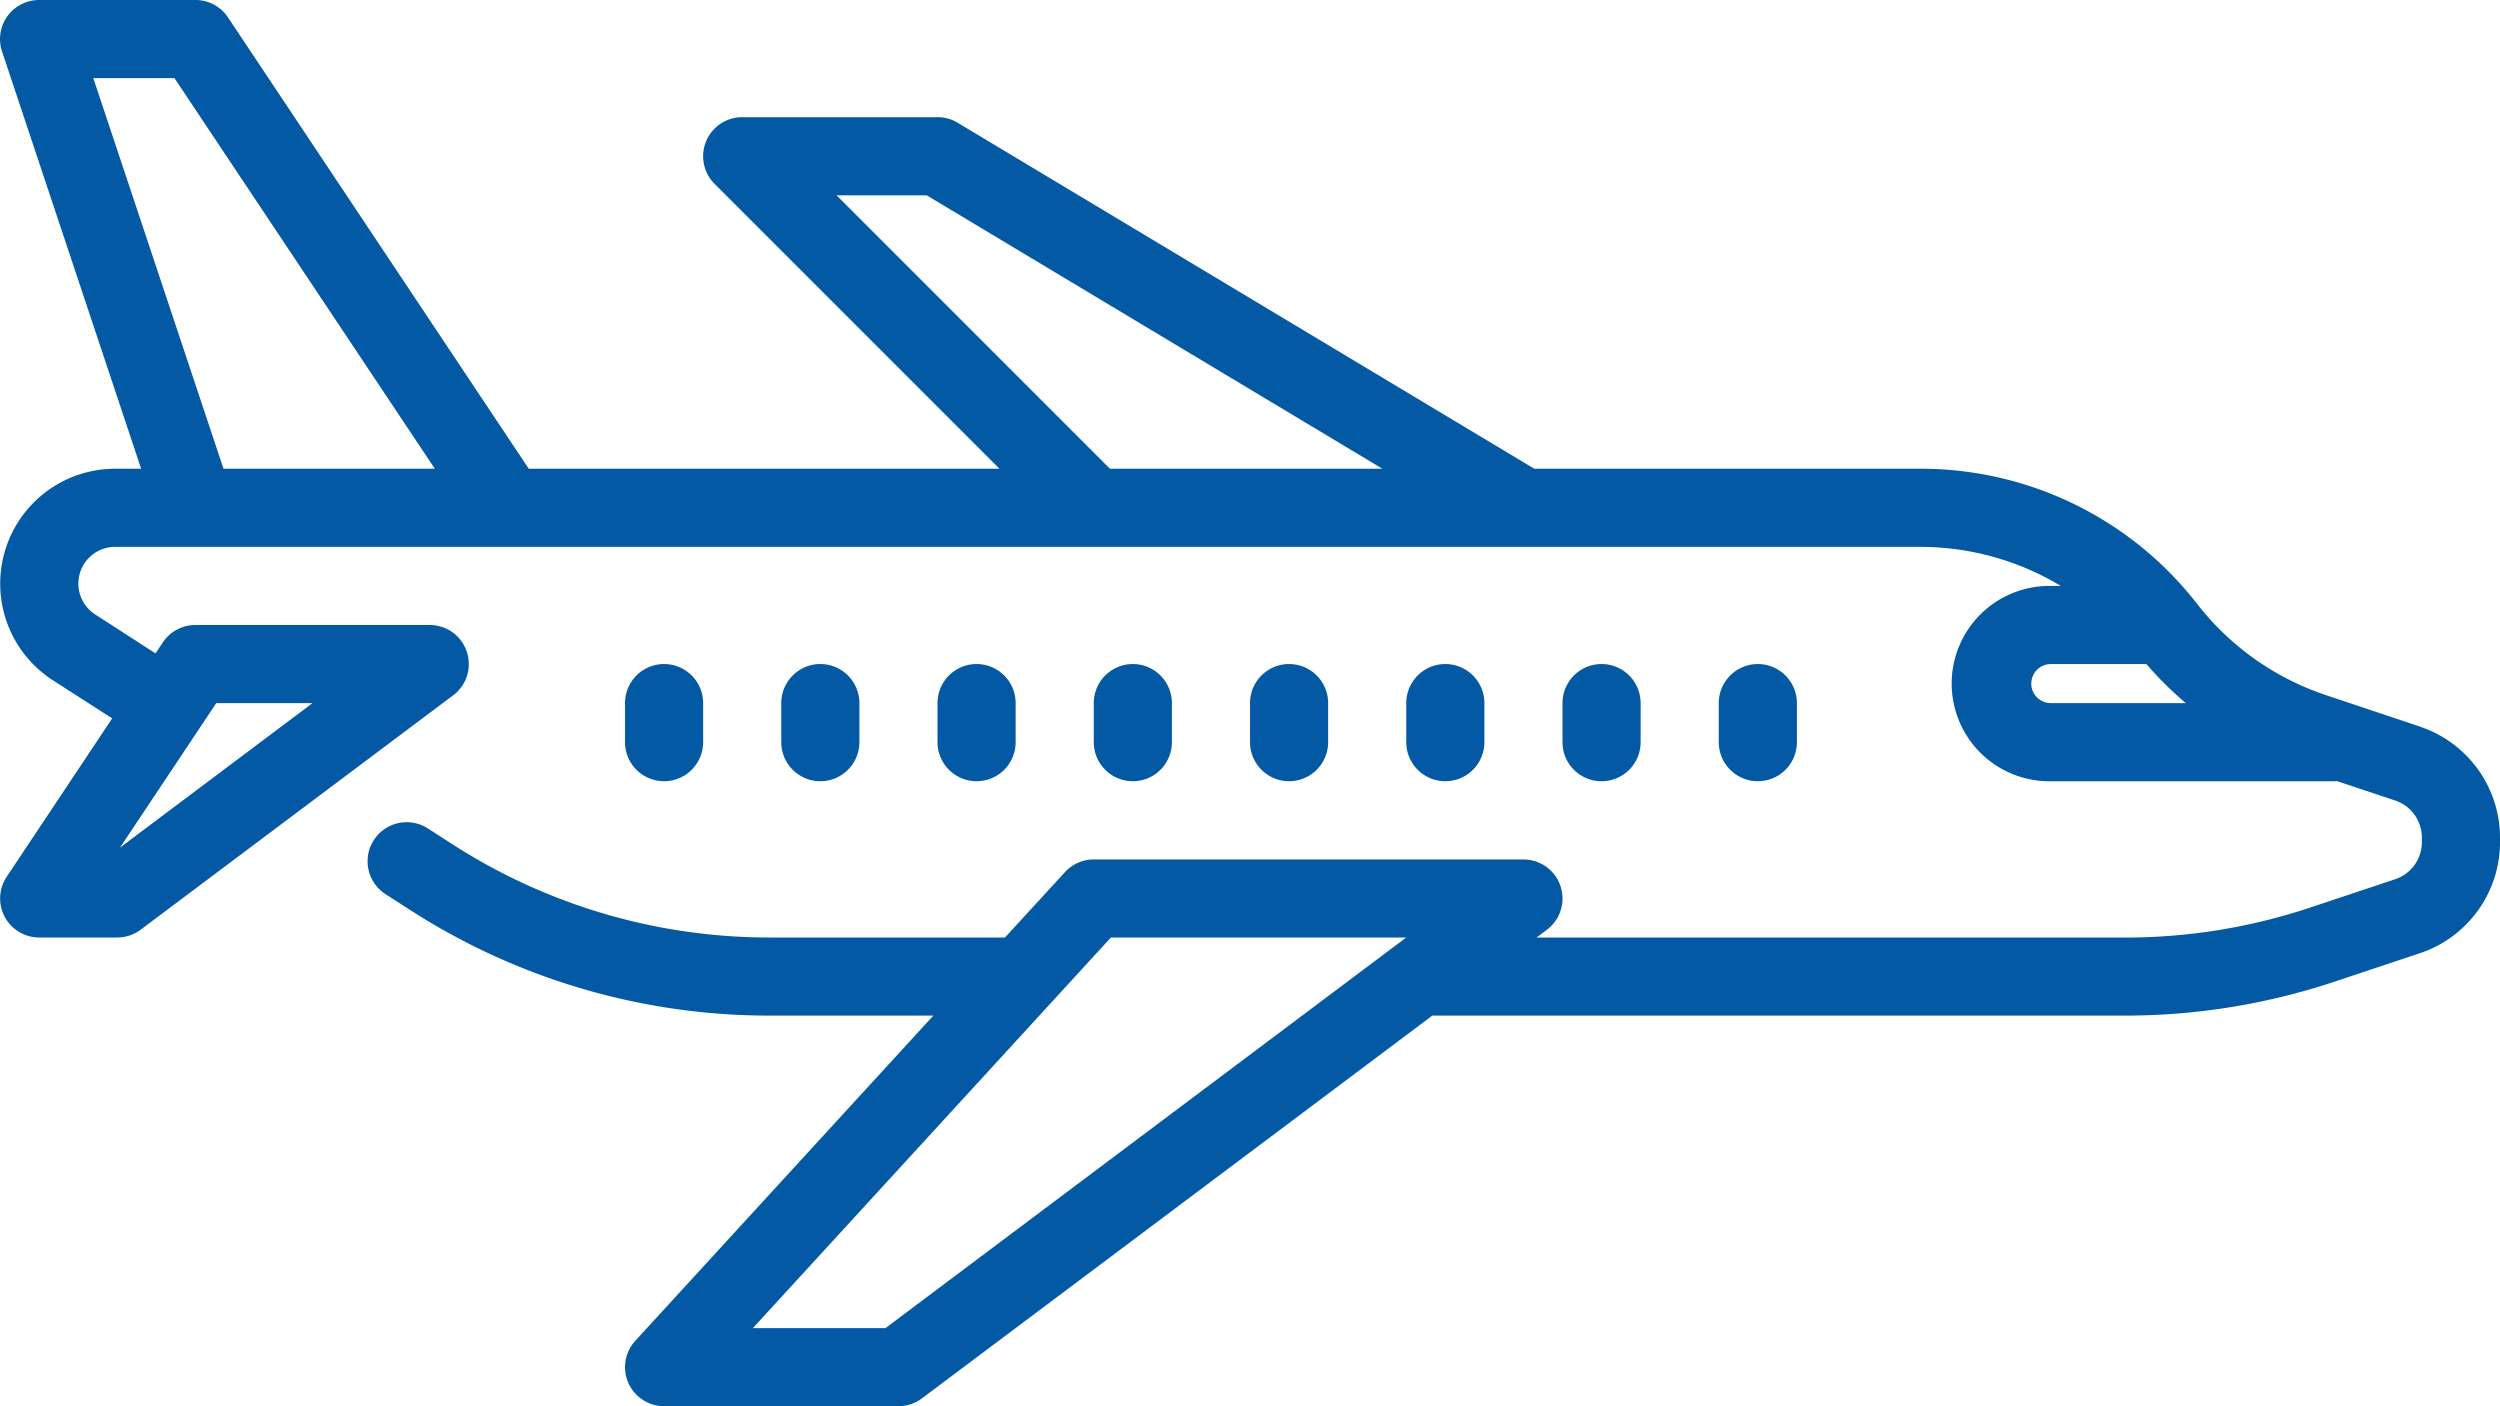 <svg xmlns="http://www.w3.org/2000/svg" width="124" height="69.749" viewBox="0 0 124 69.749">
  <g id="Layer_21" data-name="Layer 21" transform="translate(0.001 -14)">
    <path id="Path_8" data-name="Path 8" d="M120.025,50.037l-4.634-1.55a13.514,13.514,0,0,1-6.3-4.39l-.238-.3A17.35,17.35,0,0,0,95.237,37.25H76.1L47.5,20.089a1.937,1.937,0,0,0-1-.277H36.813a1.937,1.937,0,0,0-1.37,3.307l14.13,14.13H26.225L11.306,14.862A1.937,1.937,0,0,0,9.688,14H1.938A1.937,1.937,0,0,0,.1,16.55L7,37.25H5.7A5.7,5.7,0,0,0,2.618,47.739l2.945,1.893L.332,57.487A1.937,1.937,0,0,0,1.938,60.5H5.813a1.937,1.937,0,0,0,1.162-.387l15.5-11.625A1.937,1.937,0,0,0,21.313,45H9.688a1.938,1.938,0,0,0-1.612.862l-.364.546-3-1.937A1.821,1.821,0,0,1,5.7,41.125h89.54a13.519,13.519,0,0,1,6.976,1.938h-.5a4.844,4.844,0,1,0,0,9.687h14.1c.027,0,.05-.014.076-.015l2.906.969a1.937,1.937,0,0,1,1.325,1.839v.229a1.938,1.938,0,0,1-1.326,1.839l-4.2,1.4a29,29,0,0,1-9.2,1.492H76.207l.517-.387a1.937,1.937,0,0,0-1.162-3.487H54.25a1.938,1.938,0,0,0-1.428.628L49.846,60.5H38.169a29.01,29.01,0,0,1-15.715-4.615L21.22,55.09a1.938,1.938,0,1,0-2.1,3.259l1.234.794a32.883,32.883,0,0,0,17.813,5.231h8.126L31.512,80.5a1.937,1.937,0,0,0,1.426,3.247H44.563a1.937,1.937,0,0,0,1.162-.387L71.042,64.374H105.4a32.884,32.884,0,0,0,10.423-1.694l4.2-1.4A5.812,5.812,0,0,0,124,55.77v-.229a5.812,5.812,0,0,0-3.974-5.5Zm-109.3-1.162H15.5L5.949,56.043Zm.36-11.625L4.626,17.875H8.652L21.567,37.25Zm43.967,0L41.49,23.687h4.474l22.6,13.562Zm45.7,10.656a.969.969,0,0,1,.969-.969h4.739a17.577,17.577,0,0,0,1.955,1.937h-6.694A.969.969,0,0,1,100.749,47.906ZM43.918,79.874H37.342L55.1,60.5H69.75Z" transform="translate(0)" fill="#0459a4"/>
    <path id="Path_9" data-name="Path 9" d="M47.875,34.875V32.937a1.937,1.937,0,0,0-3.875,0v1.937a1.937,1.937,0,1,0,3.875,0Z" transform="translate(41.25 15.937)" fill="#0459a4"/>
    <path id="Path_10" data-name="Path 10" d="M41.937,36.812a1.937,1.937,0,0,0,1.937-1.937V32.937a1.937,1.937,0,0,0-3.875,0v1.937A1.937,1.937,0,0,0,41.937,36.812Z" transform="translate(37.5 15.937)" fill="#0459a4"/>
    <path id="Path_11" data-name="Path 11" d="M39.875,34.875V32.937a1.937,1.937,0,0,0-3.875,0v1.937a1.937,1.937,0,1,0,3.875,0Z" transform="translate(33.75 15.937)" fill="#0459a4"/>
    <path id="Path_12" data-name="Path 12" d="M35.875,34.875V32.937a1.937,1.937,0,0,0-3.875,0v1.937a1.937,1.937,0,1,0,3.875,0Z" transform="translate(30 15.937)" fill="#0459a4"/>
    <path id="Path_13" data-name="Path 13" d="M31.875,34.875V32.937a1.937,1.937,0,0,0-3.875,0v1.937a1.937,1.937,0,1,0,3.875,0Z" transform="translate(26.25 15.937)" fill="#0459a4"/>
    <path id="Path_14" data-name="Path 14" d="M27.875,34.875V32.937a1.937,1.937,0,0,0-3.875,0v1.937a1.937,1.937,0,1,0,3.875,0Z" transform="translate(22.5 15.937)" fill="#0459a4"/>
    <path id="Path_15" data-name="Path 15" d="M23.875,34.875V32.937a1.937,1.937,0,0,0-3.875,0v1.937a1.937,1.937,0,1,0,3.875,0Z" transform="translate(18.75 15.937)" fill="#0459a4"/>
    <path id="Path_16" data-name="Path 16" d="M19.875,34.875V32.937a1.937,1.937,0,0,0-3.875,0v1.937a1.937,1.937,0,1,0,3.875,0Z" transform="translate(15 15.937)" fill="#0459a4"/>
  </g>
</svg>
